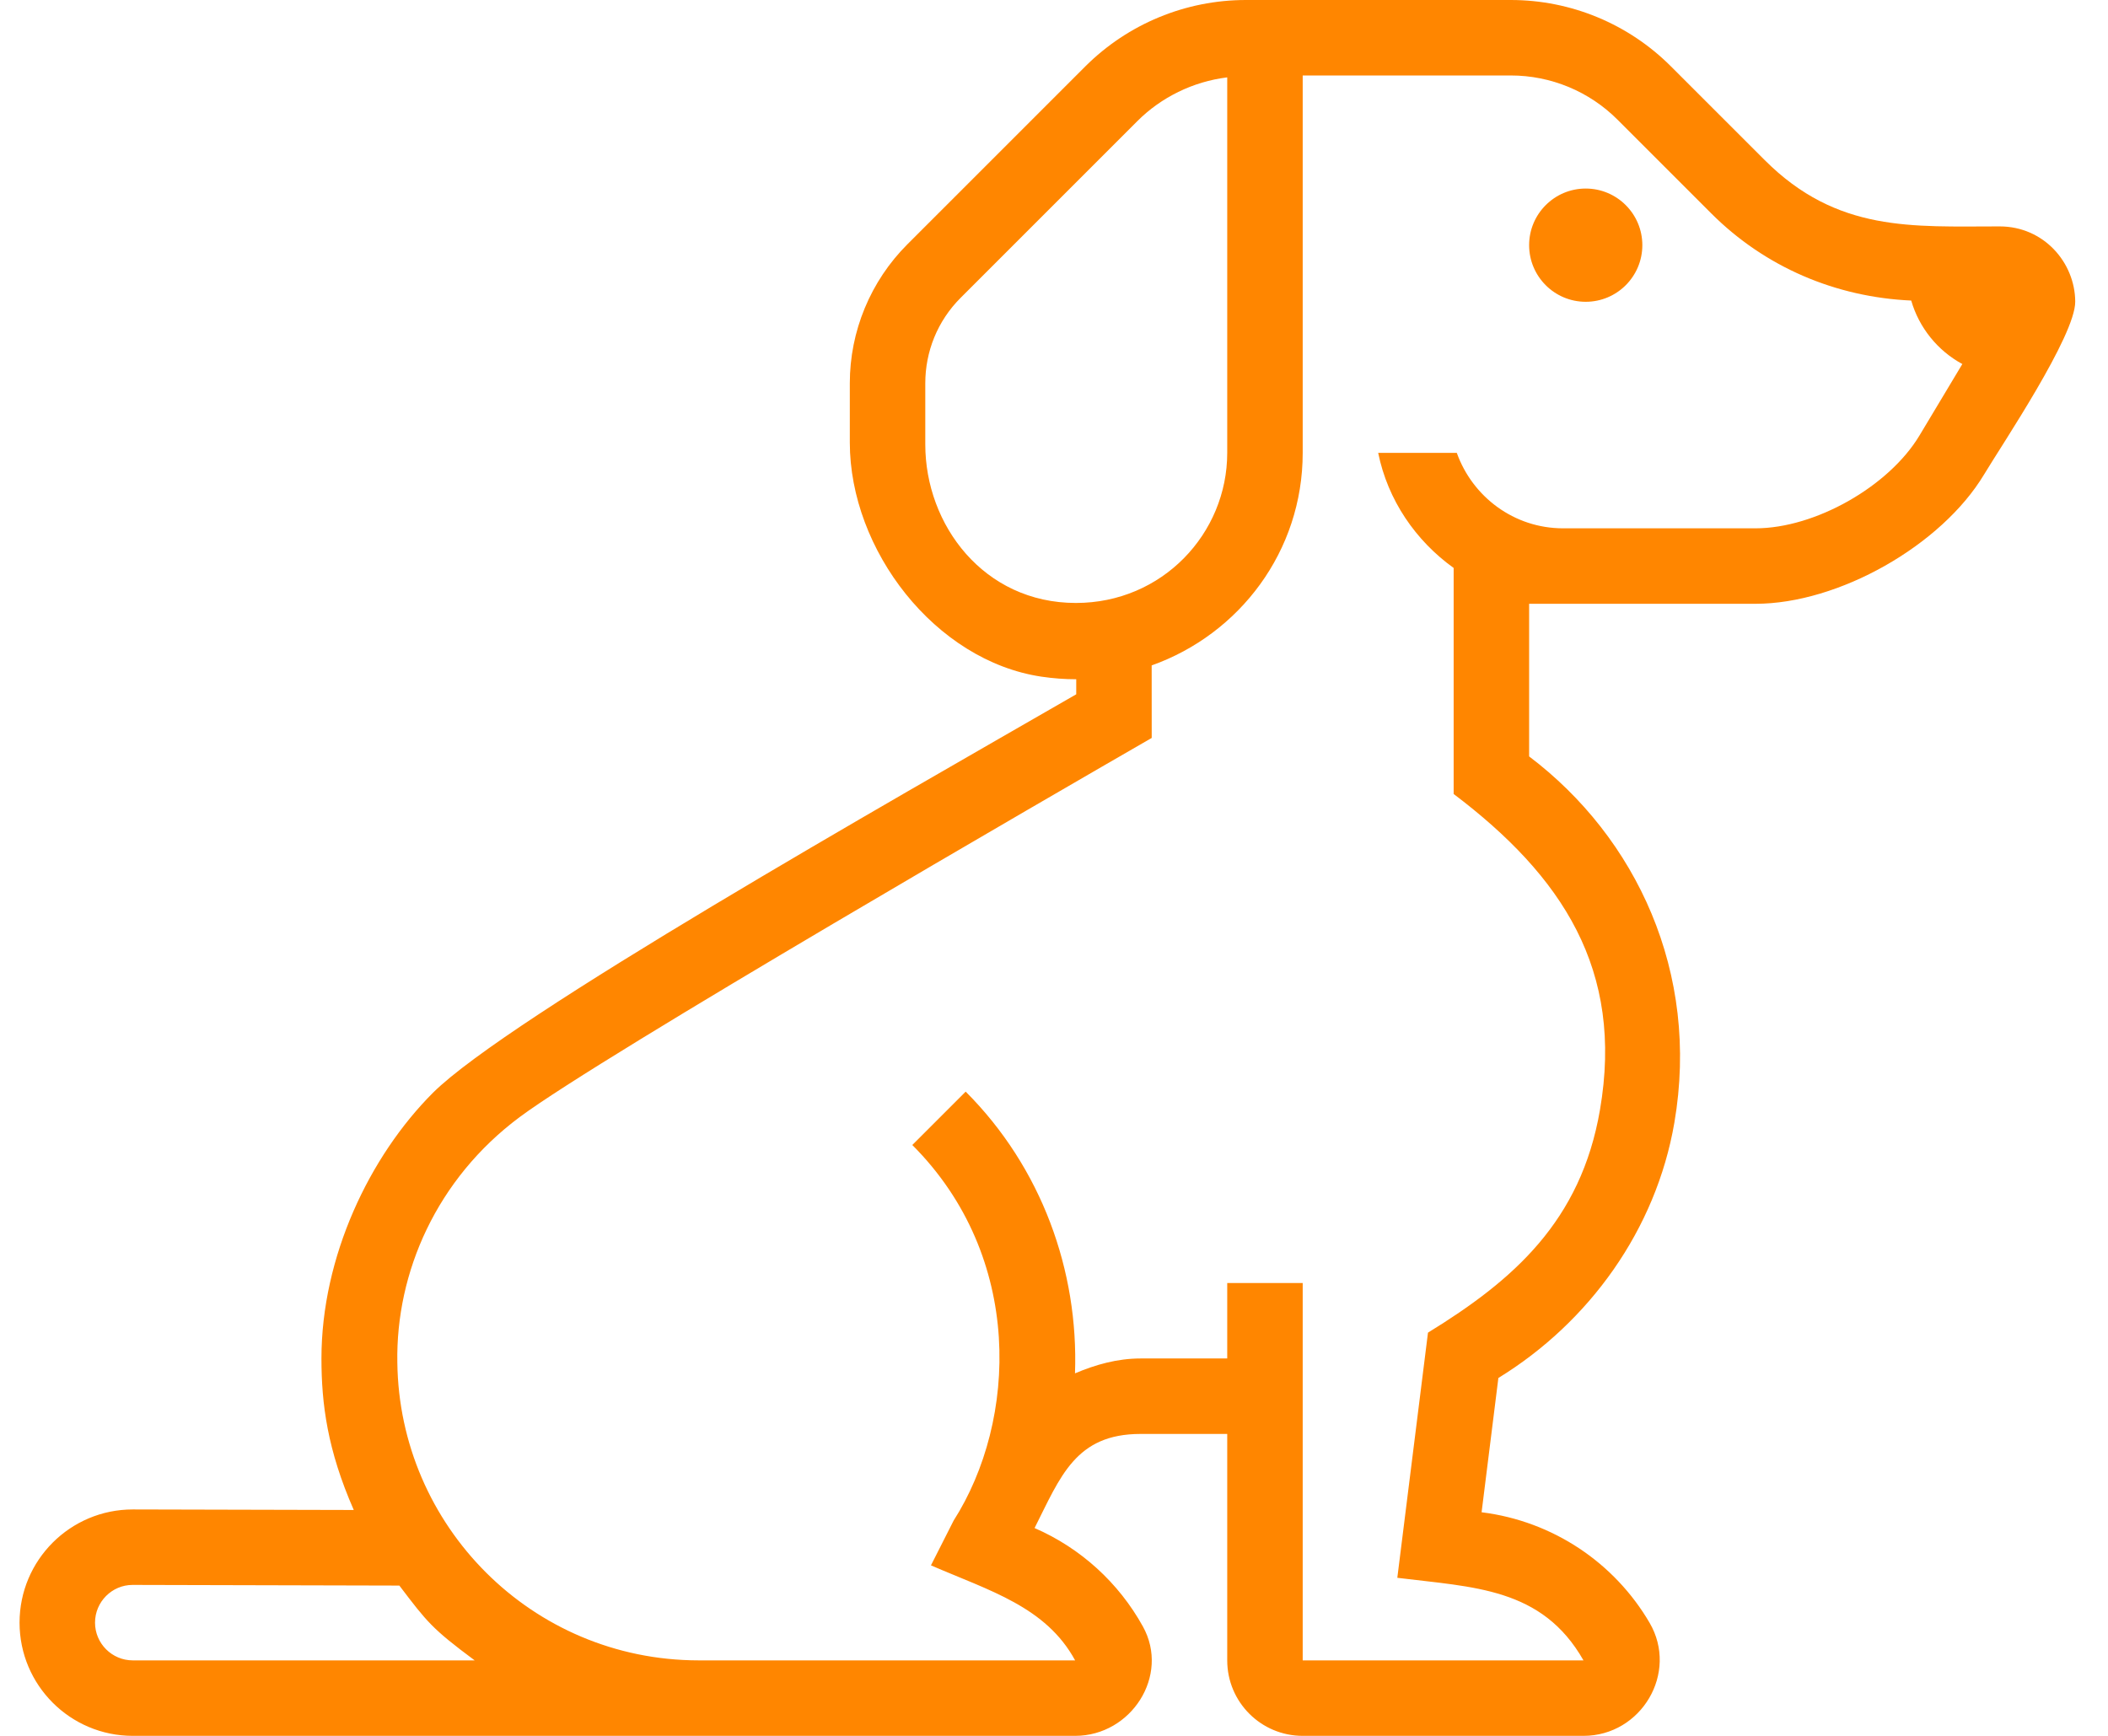 <?xml version="1.0" encoding="UTF-8"?> <svg xmlns="http://www.w3.org/2000/svg" width="51" height="42" viewBox="0 0 51 42" fill="none"><path d="M38.364 7.302C39.121 7.302 39.734 6.688 39.734 5.932C39.734 5.176 39.121 4.562 38.364 4.562C37.608 4.562 36.995 5.176 36.995 5.932C36.995 6.688 37.608 7.302 38.364 7.302Z" fill="#FF8600"></path><path d="M48.379 5.478C46.264 5.478 44.448 5.627 42.695 3.874L40.425 1.605C39.398 0.577 38.005 2.4049e-06 36.552 1.11315e-09H30.142C28.687 -2.92625e-05 27.291 0.577 26.26 1.604L26.226 1.638L21.952 5.912C21.511 6.353 21.161 6.877 20.922 7.454C20.683 8.03 20.56 8.648 20.56 9.272V10.707C20.56 13.307 22.623 15.988 25.195 16.372C25.48 16.414 25.762 16.435 26.038 16.435V16.799C21.538 19.393 12.305 24.623 10.477 26.438C8.938 27.977 7.777 30.41 7.777 32.87C7.777 33.967 7.921 35.084 8.559 36.535L3.212 36.522C1.7 36.522 0.473 37.748 0.473 39.261C0.473 40.774 1.7 42 3.212 42H26.011C27.368 42 28.308 40.543 27.652 39.356C27.065 38.294 26.143 37.456 25.03 36.972C25.658 35.726 26.022 34.695 27.595 34.695H29.691V40.174C29.691 41.182 30.508 42 31.517 42H38.31C39.711 42 40.616 40.473 39.909 39.264C39.067 37.823 37.581 36.806 35.845 36.59L36.251 33.341C38.446 31.994 40.064 29.755 40.509 27.163C41.131 23.537 39.587 20.262 36.995 18.302V14.609H42.473C44.482 14.609 46.971 13.199 48.004 11.477C48.44 10.751 50.212 8.119 50.207 7.298C50.202 6.349 49.443 5.478 48.379 5.478ZM26.03 14.589C23.798 14.589 22.386 12.698 22.386 10.754V9.273C22.386 8.514 22.676 7.77 23.243 7.204L27.518 2.929C28.091 2.356 28.861 1.974 29.691 1.872V10.957C29.691 12.91 28.118 14.589 26.03 14.589ZM3.212 40.174C2.709 40.174 2.299 39.764 2.299 39.261C2.299 38.757 2.709 38.348 3.207 38.348L9.662 38.364C10.338 39.253 10.448 39.403 11.484 40.174H3.212ZM46.439 10.537C45.698 11.772 43.913 12.783 42.473 12.783H37.816C36.627 12.783 35.623 12.017 35.245 10.957H33.343C33.576 12.103 34.25 13.082 35.169 13.742V19.211C37.799 21.2 39.291 23.464 38.709 26.854C38.247 29.546 36.618 30.973 34.548 32.244C34.109 35.753 33.977 36.815 33.806 38.176C35.648 38.406 37.307 38.409 38.31 40.174H31.517V31.044H29.691V32.869H27.595C27.032 32.869 26.506 33.018 26.008 33.229C26.097 30.747 25.199 28.249 23.363 26.413L22.072 27.704C24.78 30.413 24.614 34.376 23.071 36.793L22.523 37.875C23.944 38.491 25.305 38.876 26.011 40.174H16.902C12.857 40.17 9.661 36.911 9.613 32.968C9.574 30.783 10.566 28.523 12.572 27.029C14.582 25.532 25.693 19.106 27.864 17.855C27.864 17.358 27.865 16.572 27.863 16.1C29.987 15.345 31.517 13.339 31.517 10.957V1.826H36.552C37.032 1.826 37.507 1.921 37.95 2.104C38.393 2.288 38.795 2.557 39.134 2.896L41.403 5.165C42.704 6.465 44.413 7.19 46.239 7.272C46.333 7.597 46.491 7.9 46.704 8.164C46.916 8.428 47.179 8.647 47.476 8.808L46.439 10.537Z" fill="#FF8600"></path></svg> 